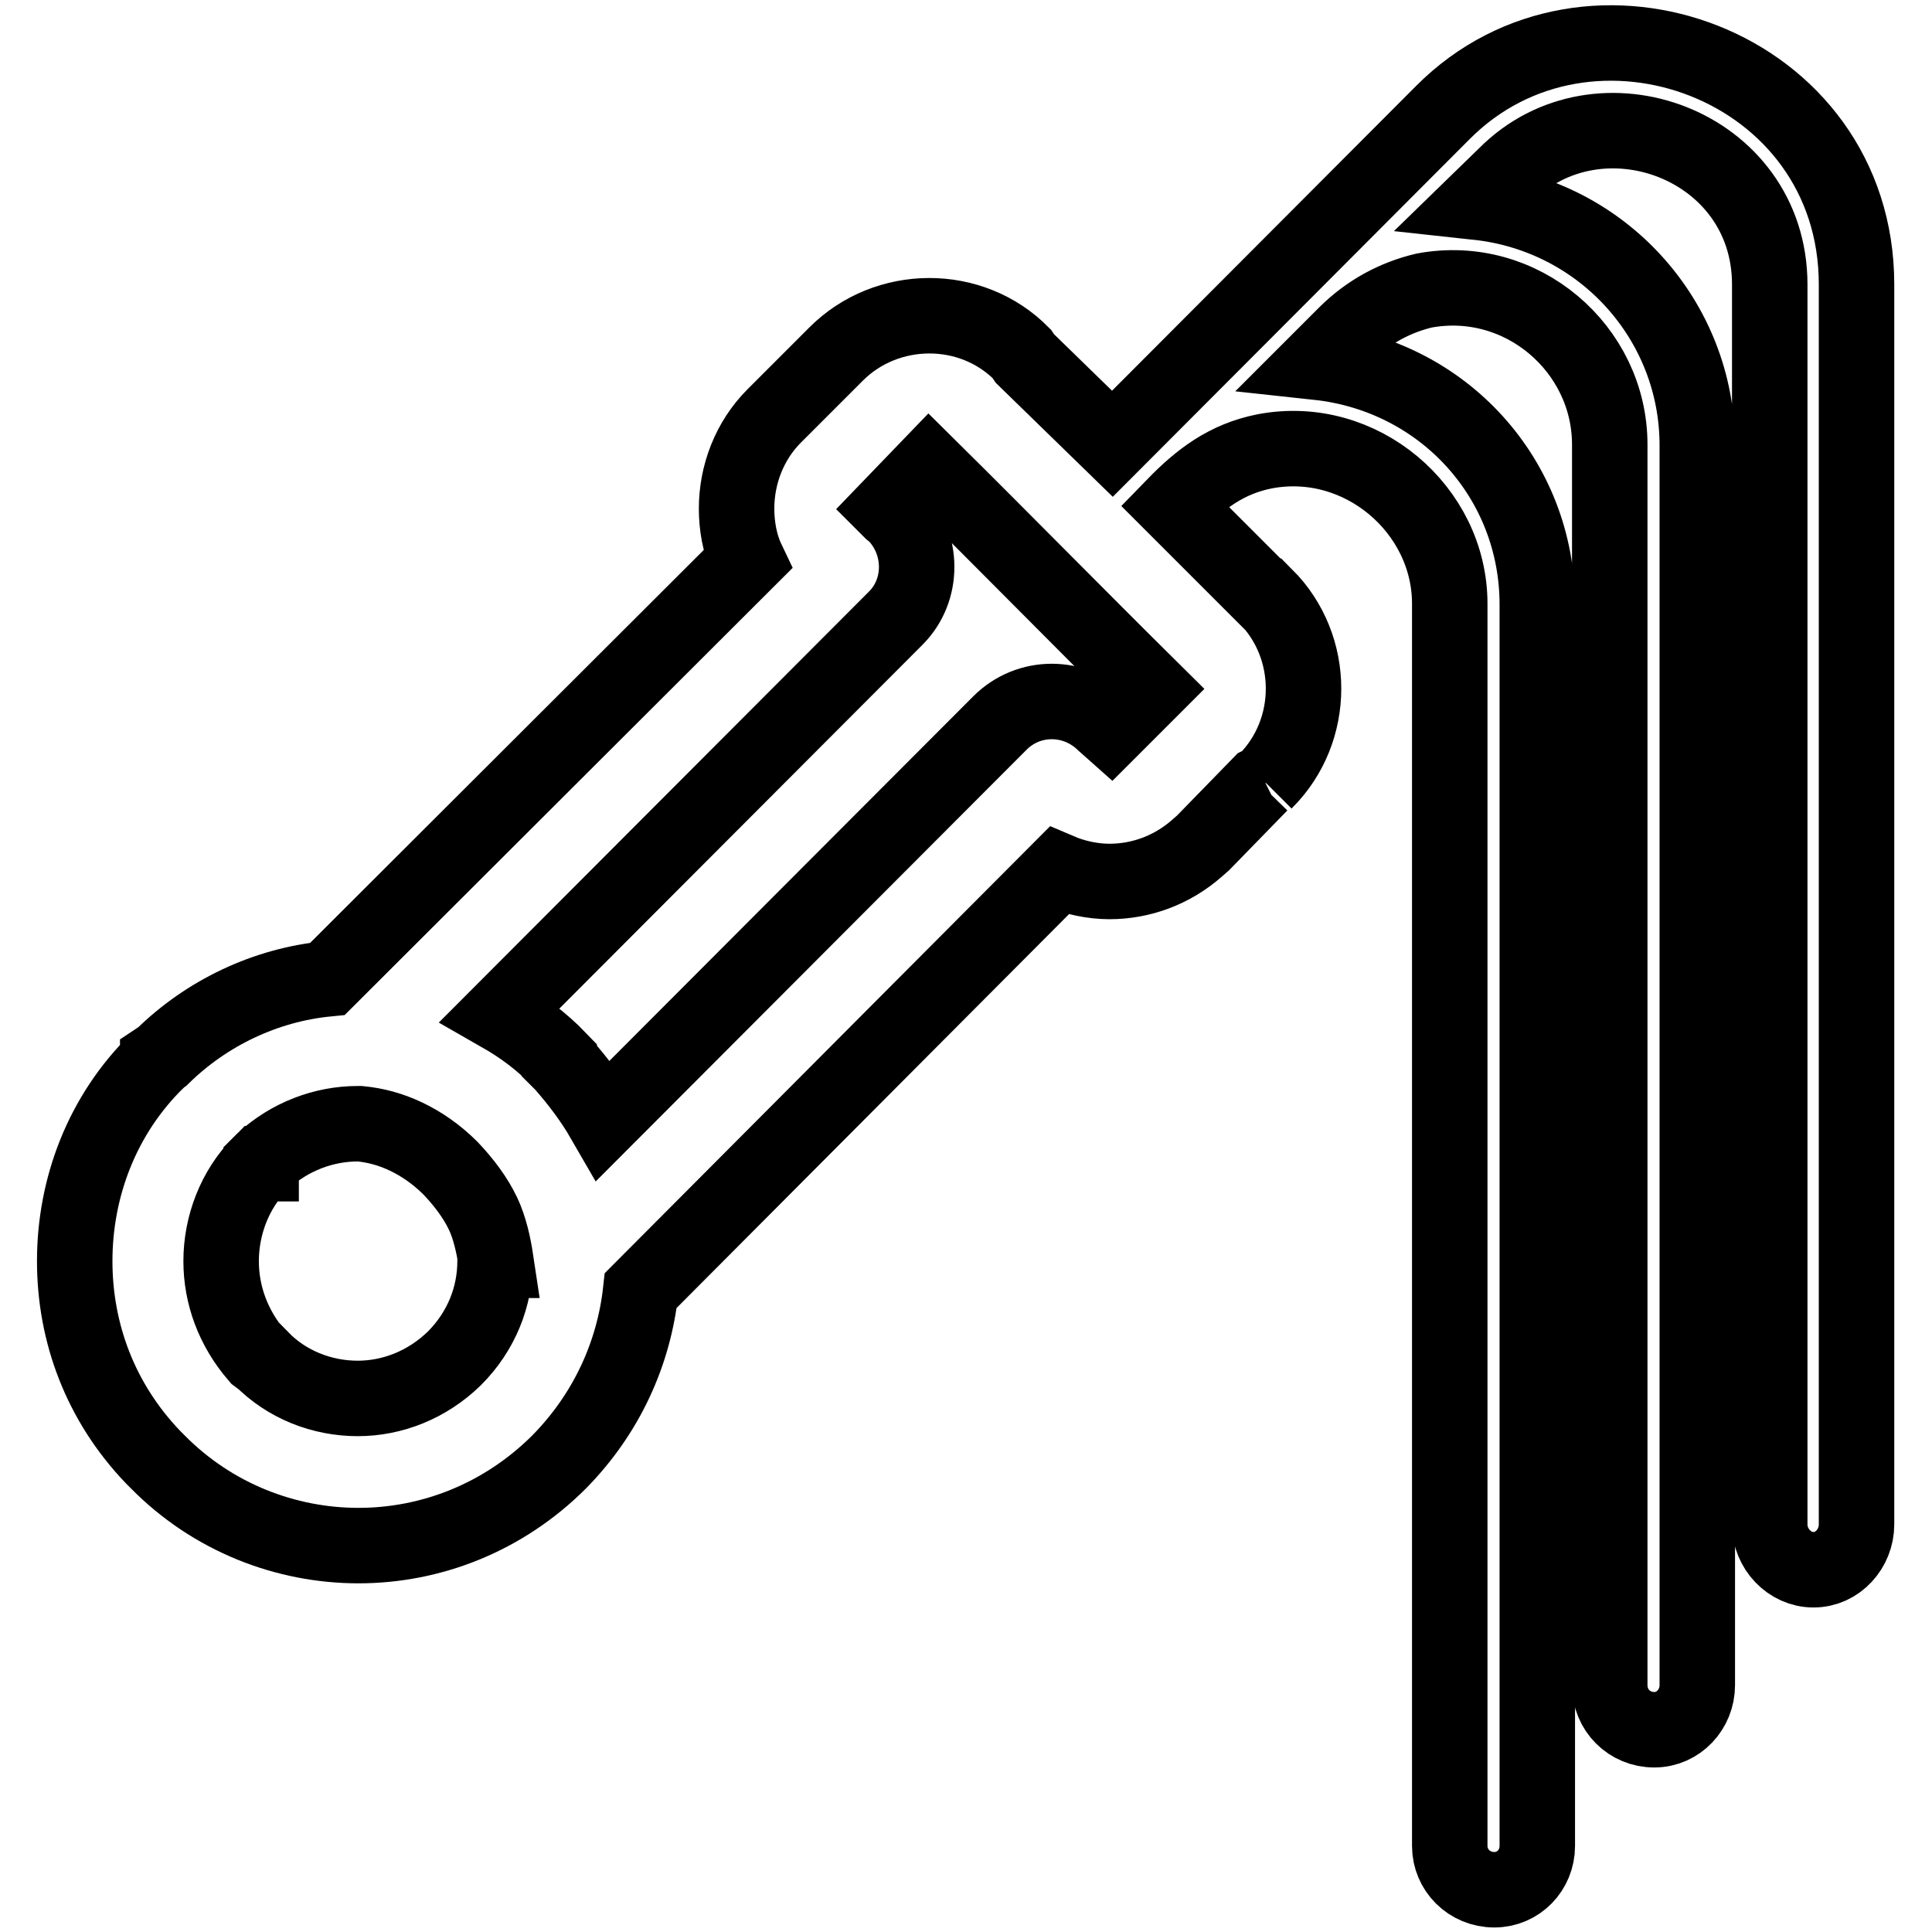 <?xml version="1.0" encoding="utf-8"?>
<!-- Svg Vector Icons : http://www.onlinewebfonts.com/icon -->
<!DOCTYPE svg PUBLIC "-//W3C//DTD SVG 1.1//EN" "http://www.w3.org/Graphics/SVG/1.1/DTD/svg11.dtd">
<svg version="1.1" xmlns="http://www.w3.org/2000/svg" xmlns:xlink="http://www.w3.org/1999/xlink" x="0px" y="0px" viewBox="0 0 256 256" enable-background="new 0 0 256 256" xml:space="preserve">
<g> <path stroke-width="10" fill-opacity="0" stroke="#000000"  d="M147.4,58.8l43.8-43.9C210.5-4.5,246,8.5,246,37.7V202c0,3.2-2.5,6-5.7,6c-3.2,0-5.8-2.8-5.8-6V37.7 c0-18.6-22.7-26.9-35-14.5l-3.7,3.6c16.6,1.8,29.1,15.7,29.1,32.2v164.3c0,3.2-2.5,5.9-5.7,5.9c-3.3,0-5.9-2.6-5.9-5.9V58.9 c0-12.7-11.7-22.8-24.6-20.4c-3.8,0.9-7.4,2.8-10.4,5.8l-3.7,3.7c16.7,1.8,29.1,15.5,29.1,32.1v164.5c0,3.2-2.5,5.8-5.7,5.8 c-3.3,0-5.9-2.6-5.9-5.8V80c0-12.5-11.8-22.6-24.5-20.2c-5.1,1-8.6,3.7-12,7.2l12,12h0.1c6.7,6.7,6.7,17.8,0,24.5l-0.1,0.1h0.1 h-0.1l-0.6,0.3l-7.6,7.8l-0.8,0.7c-3.3,2.9-7.4,4.4-11.6,4.4c-2.2,0-4.6-0.5-6.7-1.4L84.9,171c-0.9,8.3-4.5,16.3-10.8,22.7 c-7.4,7.4-17,11.1-26.6,11.1c-9.6,0-19.3-3.7-26.6-11.1l-0.6-0.6c-7-7.3-10.4-16.5-10.4-26c0-9.7,3.6-19.4,11-26.6v-0.1l0.6-0.4 c5.9-5.8,13.7-9.5,21.9-10.3L99,74.2c-1-2.1-1.4-4.6-1.4-6.8c0-4.5,1.7-9,5-12.3l8.2-8.2c6.7-6.7,17.9-6.8,24.6,0l0.4,0.6 L147.4,58.8z M118.7,81.9l-52.4,52.5c2.8,1.6,5.4,3.5,7.8,6v0.1v-0.1v0.1l0.5,0.5c2.1,2.4,3.9,4.8,5.4,7.4l52-52.1l0.5-0.5 c3.8-3.8,9.9-3.8,13.8,0l0.9,0.8l5.3-5.3c-9.8-9.7-19.6-19.7-29.4-29.4l-5.3,5.5l0.3,0.3l0.5,0.4C122.4,72,122.4,78.2,118.7,81.9 L118.7,81.9z M65.7,167c-0.3-2-0.8-4.3-1.7-6.2c-1-2.1-2.5-4.1-4.3-6c-1.8-1.8-3.8-3.2-5.9-4.2c-2.1-1-4.1-1.5-6.1-1.7h-0.3 c-4.5,0-9,1.7-12.5,4.9l-0.3,0.3v0.1h-0.1c-3.4,3.4-5.2,8.2-5.2,12.9c0,4.5,1.6,8.9,4.8,12.6l0.4,0.3h0.1c3.4,3.5,8.1,5.3,12.8,5.3 c4.6,0,9.2-1.8,12.8-5.3c3.6-3.6,5.4-8.2,5.4-12.9V167z"/></g>
</svg>